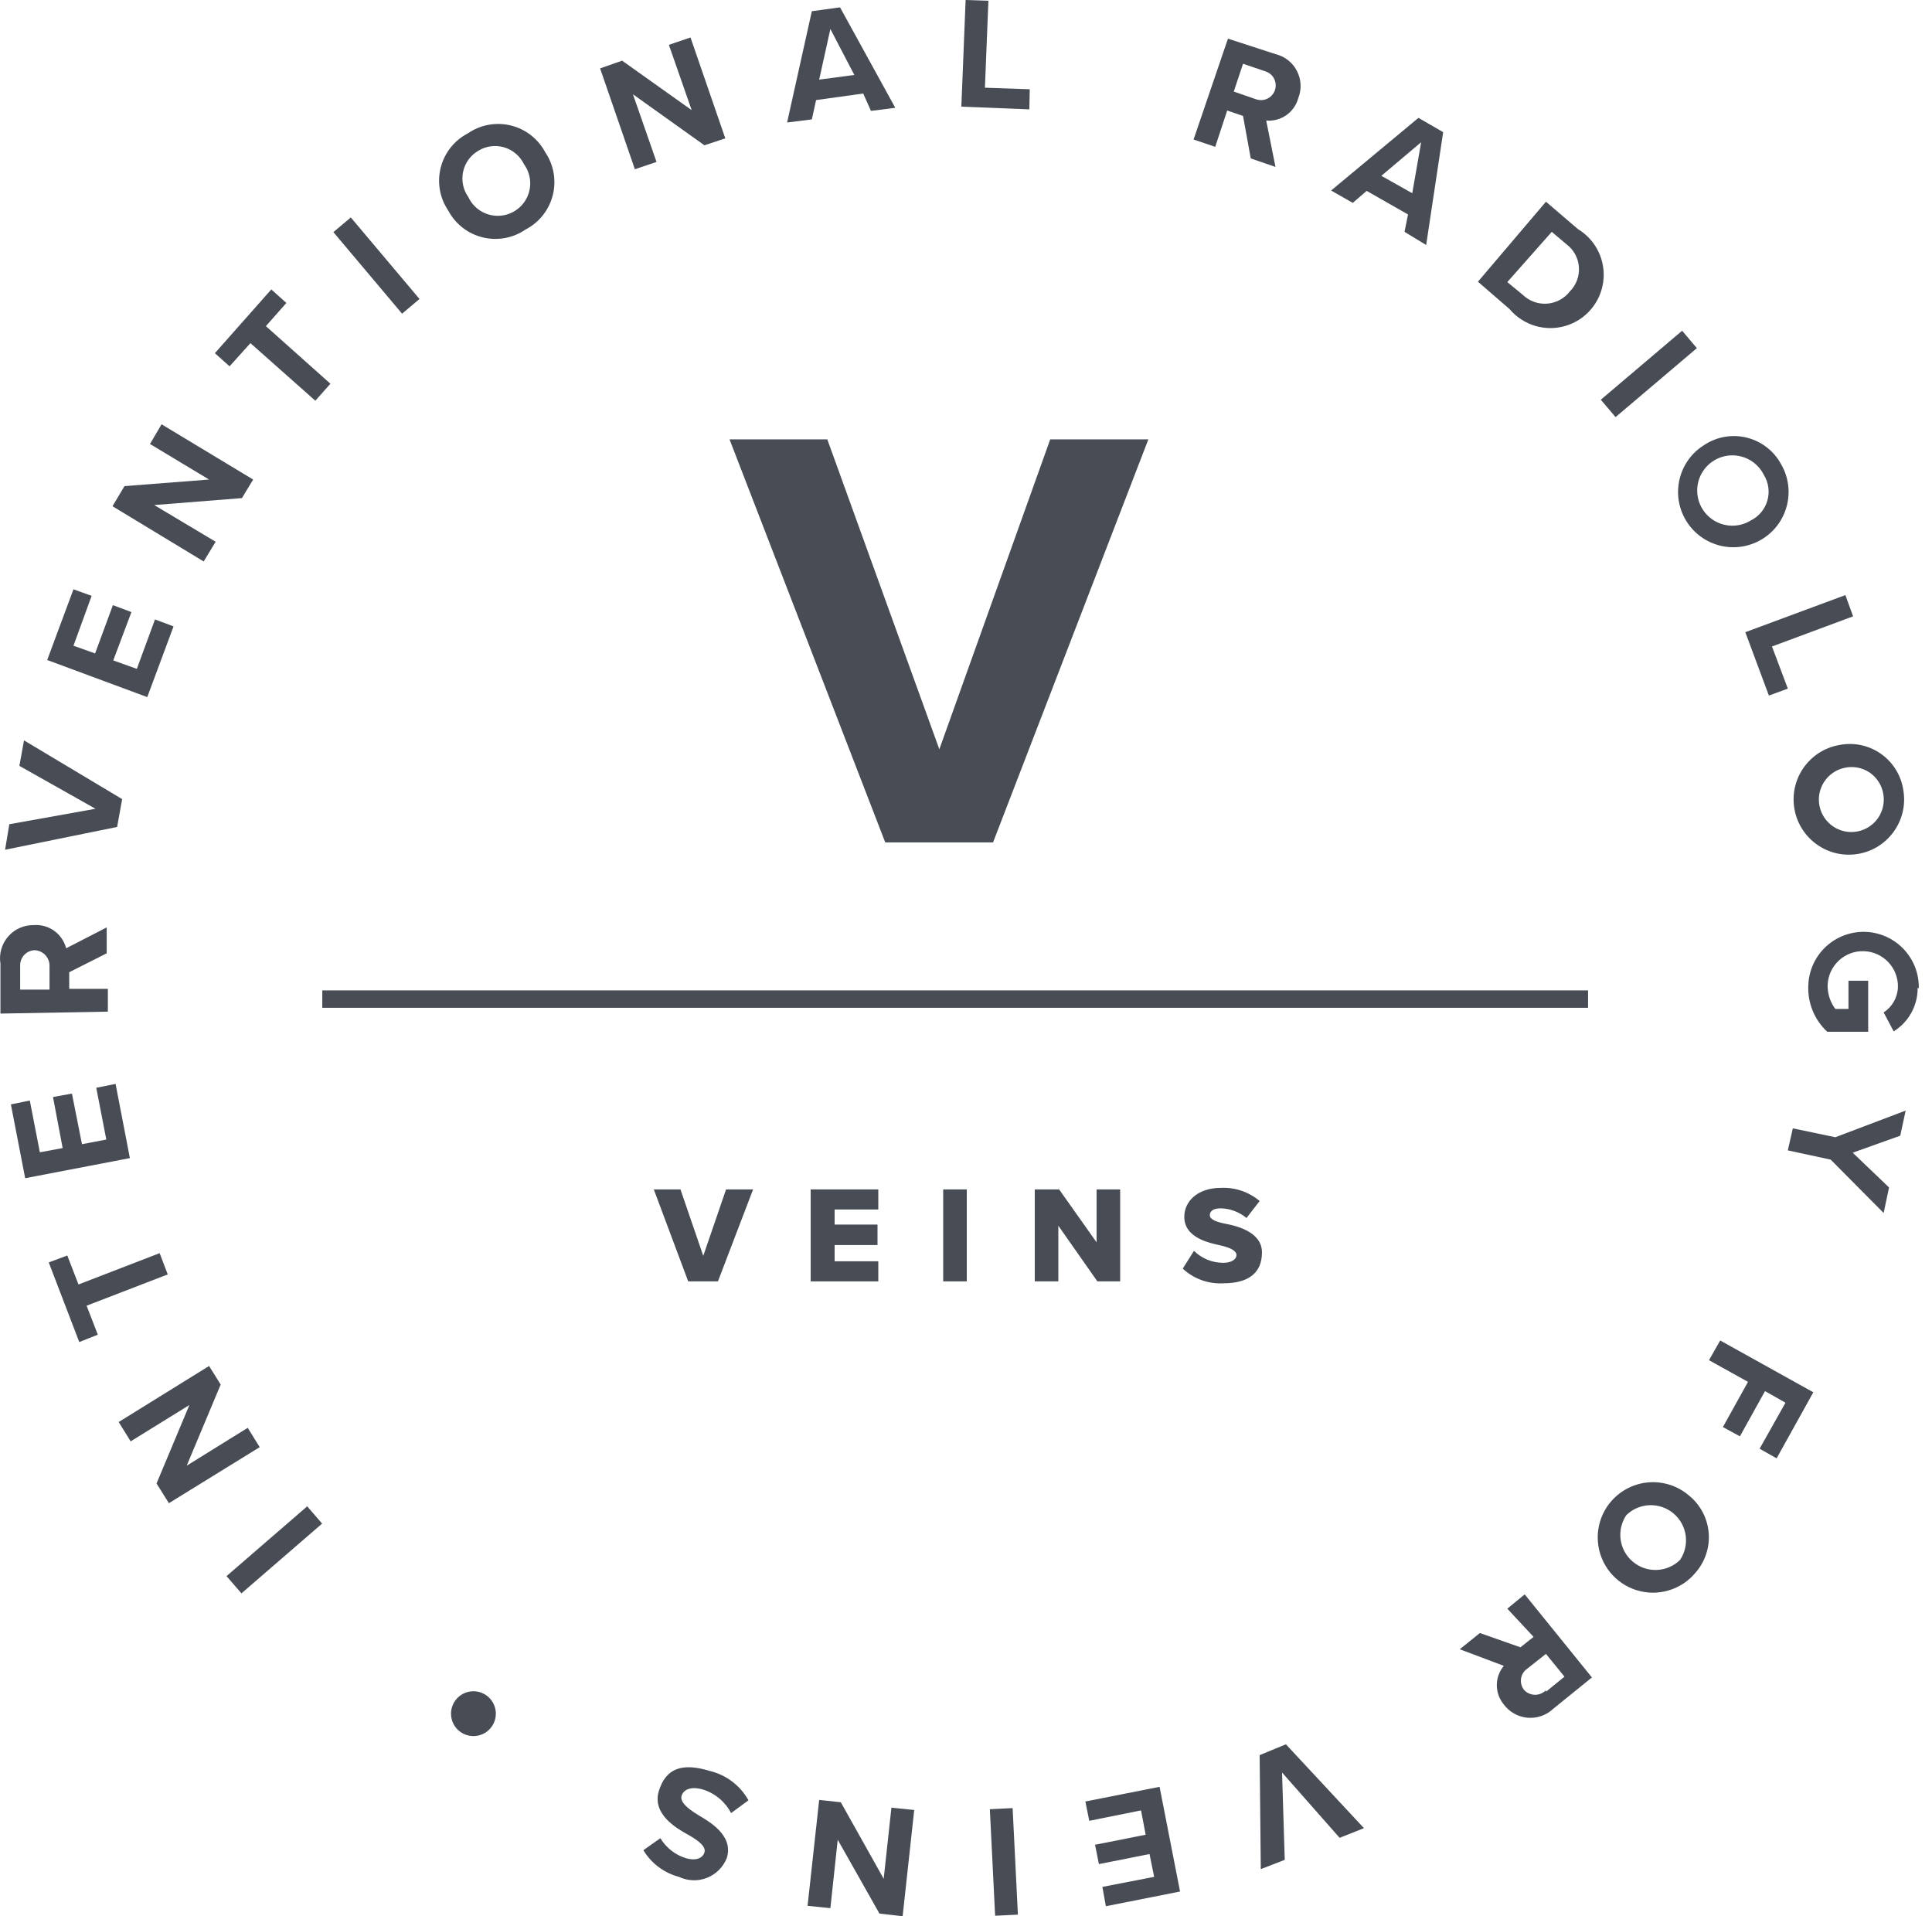 <?xml version="1.0" encoding="UTF-8"?>
<svg width="121px" height="120px" viewBox="0 0 121 120" version="1.1" xmlns="http://www.w3.org/2000/svg" xmlns:xlink="http://www.w3.org/1999/xlink">
    <title>badge-veins</title>
    <g id="Designs" stroke="none" stroke-width="1" fill="none" fill-rule="evenodd">
        <g id="Design---Homepage" transform="translate(-915, -4393)" fill="#474C55" fill-rule="nonzero">
            <g id="image-+-text" transform="translate(240, 4343)">
                <g id="badge-veins" transform="translate(675, 50)">
                    <polygon id="Rectangle" transform="translate(17.181, 97.054) rotate(-40.86) translate(-17.181, -97.054) " points="13.841 96.34 20.52 96.34 20.52 97.768 13.841 97.768"></polygon>
                    <polygon id="Path" points="11.692 91.785 15.515 89.413 16.265 90.623 10.578 94.132 9.804 92.898 11.861 87.985 8.183 90.26 7.433 89.05 13.095 85.541 13.821 86.703"></polygon>
                    <polygon id="Path" points="5.424 81.766 6.126 83.581 4.964 84.041 3.053 79.056 4.214 78.621 4.916 80.436 9.998 78.475 10.506 79.806"></polygon>
                    <polygon id="Path" points="1.577 73.781 0.681 69.159 1.867 68.917 2.496 72.16 3.924 71.894 3.319 68.699 4.505 68.482 5.134 71.652 6.658 71.361 6.029 68.119 7.239 67.877 8.134 72.523"></polygon>
                    <path d="M1.262,60.496 L1.262,61.972 L3.101,61.972 L3.101,60.496 C3.108,60.239 3.012,59.991 2.835,59.804 C2.658,59.618 2.414,59.51 2.157,59.504 C1.907,59.516 1.672,59.628 1.504,59.814 C1.336,60 1.249,60.246 1.262,60.496 M4.335,60.883 L4.335,61.924 L6.755,61.924 L6.755,63.351 L0.028,63.472 L0.028,60.351 C-0.073,59.739 0.104,59.114 0.511,58.646 C0.918,58.177 1.513,57.916 2.133,57.931 C3.065,57.867 3.91,58.478 4.142,59.383 L6.682,58.076 L6.682,59.698 L4.335,60.883 Z" id="Shape"></path>
                    <polygon id="Path" points="0.318 53.212 0.584 51.615 5.981 50.647 1.214 47.961 1.504 46.364 7.65 50.042 7.336 51.785"></polygon>
                    <polygon id="Path" points="2.956 41.331 4.601 36.903 5.739 37.314 4.601 40.436 5.956 40.92 7.07 37.895 8.231 38.33 7.094 41.355 8.57 41.887 9.707 38.79 10.869 39.226 9.223 43.654"></polygon>
                    <polygon id="Path" points="9.659 31.627 13.506 33.926 12.756 35.16 7.045 31.7 7.796 30.442 13.095 30.03 9.393 27.804 10.119 26.57 15.854 30.03 15.152 31.192"></polygon>
                    <polygon id="Path" points="15.684 21.488 14.378 22.94 13.458 22.117 16.991 18.125 17.935 18.972 16.652 20.423 20.693 24.029 19.75 25.094"></polygon>
                    <polygon id="Rectangle" transform="translate(23.576, 16.63) rotate(-40.11) translate(-23.576, -16.63) " points="22.863 13.291 24.29 13.291 24.29 19.969 22.863 19.969"></polygon>
                    <path d="M29.961,9.437 C29.472,9.721 29.125,10.197 29.005,10.75 C28.885,11.303 29.004,11.881 29.332,12.341 C29.659,13.042 30.355,13.496 31.128,13.514 C31.901,13.531 32.617,13.109 32.976,12.424 C33.334,11.738 33.272,10.909 32.817,10.284 C32.571,9.773 32.121,9.389 31.577,9.227 C31.033,9.066 30.446,9.142 29.961,9.437 M29.308,8.348 C30.092,7.81 31.069,7.631 31.993,7.858 C32.918,8.084 33.701,8.694 34.148,9.534 C34.683,10.325 34.854,11.306 34.618,12.231 C34.382,13.156 33.762,13.936 32.914,14.374 C32.129,14.913 31.152,15.091 30.228,14.865 C29.304,14.638 28.52,14.028 28.074,13.188 C27.539,12.398 27.367,11.416 27.603,10.491 C27.839,9.566 28.46,8.786 29.308,8.348" id="Shape"></path>
                    <polygon id="Path" points="39.641 5.904 41.117 10.139 39.762 10.599 37.584 4.283 38.963 3.799 43.319 6.897 41.891 2.807 43.246 2.347 45.424 8.663 44.117 9.099"></polygon>
                    <path d="M51.304,4.985 L53.506,4.694 L52.006,1.815 L51.304,4.985 Z M54.063,5.856 L51.111,6.267 L50.845,7.477 L49.296,7.671 L50.845,0.702 L52.611,0.46 L56.071,6.751 L54.547,6.945 L54.063,5.856 Z" id="Shape"></path>
                    <polygon id="Path" points="60.476 0 61.903 0.048 61.685 5.493 64.492 5.59 64.468 6.848 60.209 6.679"></polygon>
                    <path d="M79.278,4.477 L77.85,3.993 L77.269,5.735 L78.673,6.219 C78.984,6.327 79.329,6.261 79.578,6.045 C79.828,5.83 79.943,5.498 79.881,5.174 C79.819,4.851 79.589,4.585 79.278,4.477 M77.85,7.26 L76.858,6.921 L76.108,9.195 L74.753,8.736 L76.906,2.42 L79.883,3.388 C80.462,3.528 80.952,3.912 81.226,4.442 C81.499,4.971 81.53,5.593 81.31,6.146 C81.068,7.038 80.223,7.629 79.302,7.55 L79.883,10.454 L78.334,9.921 L77.85,7.26 Z" id="Shape"></path>
                    <path d="M86.513,11.01 L88.449,12.099 L89.006,8.905 L86.513,11.01 Z M88.183,13.43 L85.594,11.954 L84.722,12.704 L83.367,11.93 L88.836,7.381 L90.385,8.276 L89.32,15.342 L87.965,14.519 L88.183,13.43 Z" id="Shape"></path>
                    <path d="M95.37,18.463 C95.776,18.856 96.331,19.057 96.895,19.015 C97.458,18.974 97.977,18.694 98.322,18.246 C98.722,17.843 98.928,17.286 98.886,16.72 C98.844,16.154 98.559,15.633 98.104,15.293 L97.185,14.519 L94.402,17.665 L95.37,18.463 Z M96.822,12.632 L98.83,14.35 C99.962,15.035 100.582,16.325 100.411,17.637 C100.24,18.95 99.31,20.037 98.04,20.41 C96.77,20.783 95.4,20.37 94.547,19.359 L92.563,17.641 L96.822,12.632 Z" id="Shape"></path>
                    <polygon id="Rectangle" transform="translate(103.266, 23.416) rotate(-40.3) translate(-103.266, -23.416) " points="99.927 22.702 106.605 22.702 106.605 24.13 99.927 24.13"></polygon>
                    <path d="M110.47,29.74 C110.066,28.926 109.204,28.443 108.299,28.524 C107.394,28.606 106.632,29.235 106.38,30.108 C106.129,30.981 106.439,31.919 107.162,32.469 C107.885,33.02 108.872,33.07 109.647,32.595 C110.154,32.345 110.533,31.893 110.689,31.349 C110.846,30.806 110.766,30.221 110.47,29.74 M111.558,29.087 C112.501,30.729 111.948,32.824 110.318,33.787 C108.688,34.751 106.586,34.225 105.601,32.608 C104.617,30.991 105.114,28.882 106.719,27.877 C107.508,27.347 108.485,27.177 109.407,27.408 C110.329,27.638 111.111,28.248 111.558,29.087" id="Shape"></path>
                    <polygon id="Path" points="115.575 37.266 116.059 38.596 110.978 40.484 111.97 43.122 110.784 43.557 109.308 39.589"></polygon>
                    <path d="M117.947,49.704 C117.854,49.161 117.542,48.68 117.085,48.373 C116.628,48.067 116.064,47.962 115.527,48.082 C114.436,48.313 113.734,49.38 113.955,50.474 C114.176,51.567 115.237,52.278 116.333,52.067 C117.428,51.855 118.148,50.801 117.947,49.704 M119.205,49.486 C119.523,51.366 118.258,53.149 116.379,53.472 C114.499,53.795 112.712,52.536 112.384,50.657 C112.056,48.778 113.31,46.988 115.188,46.655 C116.099,46.472 117.045,46.672 117.805,47.207 C118.564,47.743 119.071,48.566 119.205,49.486" id="Shape"></path>
                    <path d="M120.1,61.851 C120.114,62.963 119.545,64 118.6,64.586 L117.971,63.4 C118.508,63.053 118.842,62.466 118.866,61.827 C118.9,60.611 117.941,59.598 116.725,59.564 C115.509,59.531 114.496,60.49 114.462,61.706 C114.457,62.238 114.627,62.757 114.946,63.182 L115.769,63.182 L115.769,61.416 L117.003,61.416 L117.003,64.61 L114.438,64.61 C113.641,63.869 113.208,62.817 113.252,61.73 C113.283,60.494 113.97,59.368 115.056,58.776 C116.142,58.184 117.461,58.216 118.516,58.86 C119.572,59.505 120.203,60.663 120.173,61.9" id="Path"></path>
                    <polygon id="Path" points="114.946 71.216 119.35 69.546 119.012 71.119 116.035 72.184 118.31 74.362 117.971 75.959 114.656 72.619 111.97 72.039 112.284 70.659"></polygon>
                    <polygon id="Path" points="113.567 87.187 111.268 91.325 110.203 90.72 111.825 87.84 110.542 87.114 108.969 89.946 107.904 89.365 109.477 86.534 107.033 85.178 107.735 83.944"></polygon>
                    <path d="M105.218,97.689 C105.849,96.753 105.67,95.491 104.803,94.768 C103.936,94.045 102.663,94.094 101.855,94.882 C101.224,95.818 101.403,97.08 102.27,97.803 C103.137,98.526 104.41,98.477 105.218,97.689 M106.186,98.488 C105.289,99.568 103.828,99.999 102.488,99.578 C101.148,99.157 100.196,97.969 100.077,96.57 C99.958,95.17 100.696,93.838 101.946,93.197 C103.195,92.557 104.708,92.735 105.775,93.648 C106.488,94.224 106.936,95.066 107.013,95.98 C107.091,96.894 106.792,97.799 106.186,98.488" id="Shape"></path>
                    <path d="M96.822,105.941 L97.983,104.997 L96.822,103.569 L95.66,104.489 C95.443,104.634 95.298,104.865 95.261,105.123 C95.224,105.382 95.299,105.644 95.466,105.844 C95.644,106.027 95.889,106.131 96.144,106.131 C96.399,106.131 96.644,106.027 96.822,105.844 M95.224,103.158 L96.047,102.505 L94.402,100.738 L95.491,99.843 L99.701,105.045 L97.281,107.005 C96.85,107.414 96.265,107.618 95.673,107.567 C95.081,107.516 94.539,107.215 94.184,106.739 C93.599,106.039 93.599,105.02 94.184,104.319 L91.425,103.279 L92.684,102.263 L95.224,103.158 Z" id="Shape"></path>
                    <polygon id="Path" points="85.424 114.483 83.9 115.088 80.294 110.998 80.463 116.467 78.963 117.048 78.891 109.909 80.536 109.232"></polygon>
                    <polygon id="Path" points="73.906 118.451 69.26 119.371 69.042 118.161 72.284 117.532 71.994 116.104 68.824 116.733 68.582 115.523 71.752 114.894 71.462 113.37 68.219 114.023 67.977 112.813 72.623 111.894"></polygon>
                    <polygon id="Rectangle" transform="translate(62.872, 116.597) rotate(-2.84) translate(-62.872, -116.597) " points="62.158 113.258 63.586 113.258 63.586 119.937 62.158 119.937"></polygon>
                    <polygon id="Path" points="55.345 117.653 55.829 113.2 57.257 113.345 56.531 120 55.079 119.831 52.466 115.209 52.006 119.492 50.578 119.347 51.304 112.716 52.659 112.861"></polygon>
                    <path d="M45.787,113.539 C45.42,112.83 44.784,112.298 44.021,112.063 C43.27,111.845 42.811,112.063 42.69,112.45 C42.569,112.837 43.053,113.249 43.73,113.66 C44.408,114.071 45.956,114.918 45.521,116.346 C45.298,116.916 44.848,117.368 44.279,117.593 C43.71,117.818 43.073,117.796 42.52,117.532 C41.589,117.286 40.791,116.687 40.294,115.862 L41.359,115.112 C41.725,115.718 42.302,116.166 42.98,116.37 C43.585,116.54 43.996,116.37 44.117,116.007 C44.238,115.644 43.754,115.257 43.053,114.87 C42.351,114.483 40.826,113.587 41.262,112.16 C41.698,110.732 42.714,110.369 44.456,110.901 C45.485,111.148 46.363,111.815 46.876,112.74 L45.787,113.539 Z" id="Path"></path>
                    <path d="M30.832,108.07 C30.629,108.387 30.307,108.61 29.939,108.687 C29.57,108.764 29.186,108.69 28.872,108.482 C28.23,108.054 28.054,107.187 28.478,106.542 C28.902,105.898 29.767,105.716 30.414,106.136 C31.062,106.556 31.249,107.42 30.832,108.07" id="Path"></path>
                    <polygon id="Path" points="45.69 27.514 51.813 27.514 58.83 46.921 65.775 27.514 71.921 27.514 62.194 52.753 55.442 52.753"></polygon>
                    <polygon id="Path" points="40.947 74.483 42.617 74.483 44.045 78.645 45.473 74.483 47.166 74.483 44.964 80.242 43.101 80.242"></polygon>
                    <polygon id="Path" points="50.772 74.483 55.007 74.483 55.007 75.741 52.272 75.741 52.272 76.685 54.958 76.685 54.958 77.967 52.272 77.967 52.272 78.984 55.007 78.984 55.007 80.242 50.772 80.242"></polygon>
                    <rect id="Rectangle" x="59.072" y="74.483" width="1.476" height="5.759"></rect>
                    <polygon id="Path" points="66.283 76.757 66.283 80.242 64.807 80.242 64.807 74.483 66.332 74.483 68.679 77.798 68.679 74.483 70.155 74.483 70.155 80.242 68.727 80.242"></polygon>
                    <path d="M74.777,78.33 C75.267,78.813 75.928,79.082 76.616,79.08 C77.124,79.08 77.439,78.863 77.439,78.596 C77.439,78.33 77.076,78.137 76.447,77.992 C75.817,77.846 74.172,77.556 74.172,76.201 C74.172,75.233 74.995,74.386 76.471,74.386 C77.352,74.346 78.216,74.64 78.891,75.209 L78.068,76.273 C77.612,75.894 77.04,75.68 76.447,75.668 C75.963,75.668 75.769,75.862 75.769,76.104 C75.769,76.346 76.132,76.515 76.761,76.636 C77.39,76.757 79.036,77.12 79.036,78.427 C79.036,79.734 78.165,80.363 76.616,80.363 C75.679,80.416 74.761,80.084 74.075,79.443 L74.777,78.33 Z" id="Path"></path>
                    <rect id="Rectangle" x="20.185" y="62.021" width="79.274" height="1.089"></rect>
                </g>
            </g>
        </g>
    </g>
</svg>
